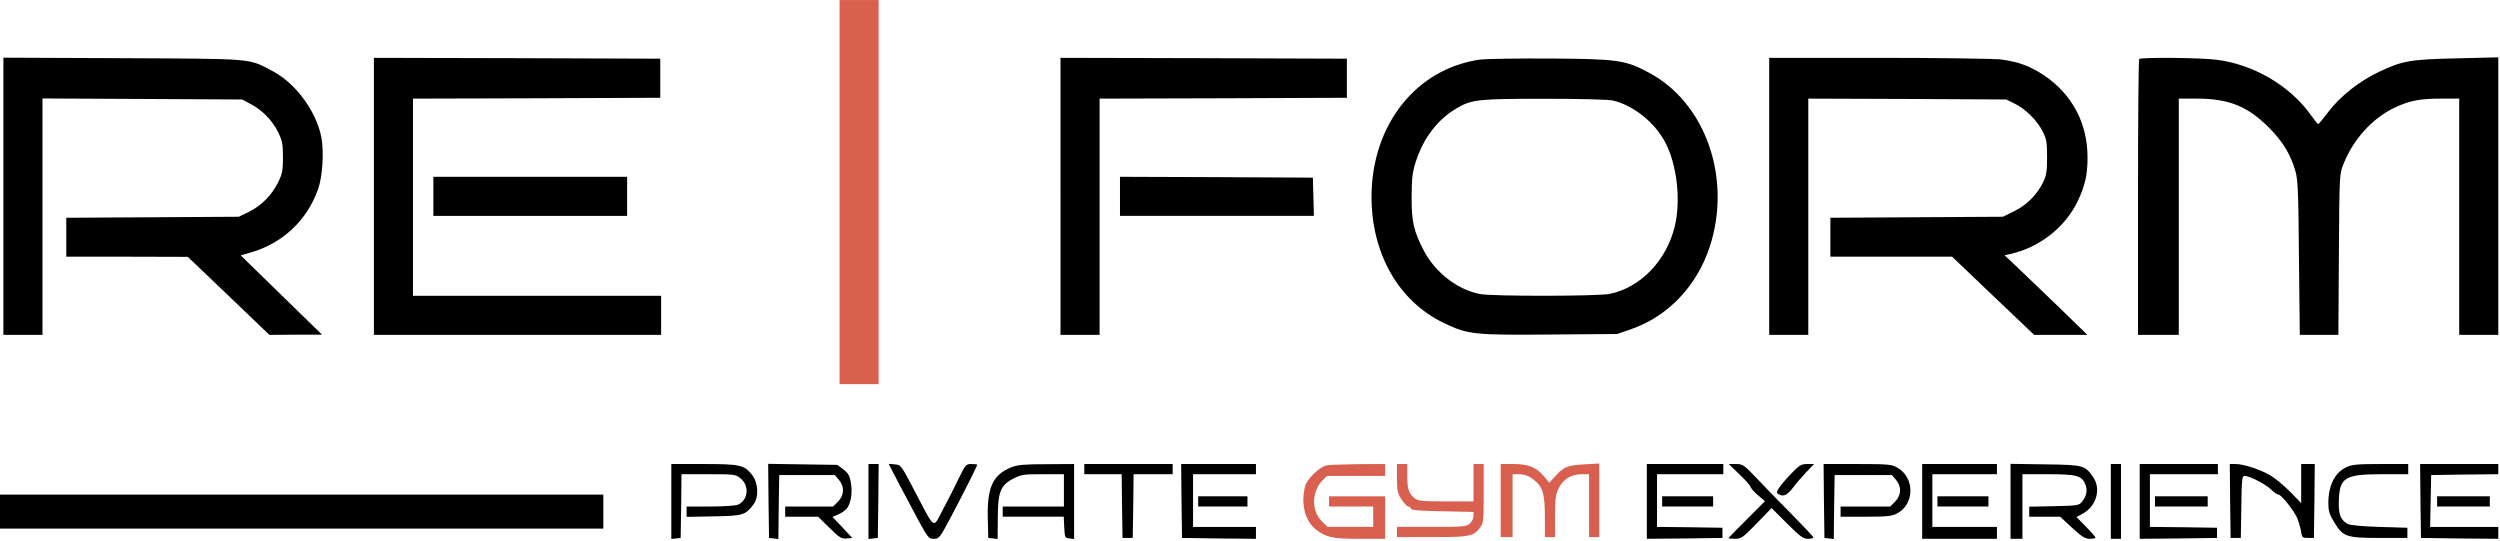 <svg version="1.2" xmlns="http://www.w3.org/2000/svg" viewBox="0 0 1471 318" width="185" height="40">
	<title>Reform-no-background-ai</title>
	<style>
		.s0 { fill: #d95f4e } 
		.s1 { fill: #010001 } 
	</style>
	<g id="_Artboards_">
	</g>
	<g id="New Layer">
		<g id="&lt;Group&gt;">
			<path id="&lt;Path&gt;" class="s0" d="m494 113v113h11.5 11.5v-113-113h-11.5-11.5z"/>
			<path id="&lt;Path&gt;" class="s1" d="m2 115.5v81.5h11.5 11.5v-69.5-69.6l58.8 0.3 58.7 0.3 5 2.7c6.8 3.5 12.8 9.7 16.2 16.6 2.4 5 2.8 6.9 2.8 14.7 0 7.8-0.4 9.7-2.8 14.7-3.7 7.5-9.9 13.8-17.2 17.4l-6 2.9-50.7 0.3-50.8 0.3v11.5 11.4h35.8l35.7 0.1 24 22.9 24 23 15.5-0.1h15.5l-23.9-23.3-24-23.4 6-1.7c18.6-5.3 33.1-18.9 39.5-37.1 2.7-7.4 3.6-22 2-30.6-3-15.4-15.2-32-28.9-39.1-14.3-7.5-9.7-7.1-87.9-7.5l-70.3-0.3z"/>
			<path id="&lt;Path&gt;" class="s1" d="m220 115.5v81.5h84.5 84.5v-11.5-11.5h-73-73v-58-58l72.8-0.2 72.7-0.3v-11.5-11.5l-84.2-0.3-84.3-0.2z"/>
			<path id="&lt;Path&gt;" class="s1" d="m624 115.5v81.5h11.5 11.5v-69.5-69.5l72.8-0.2 72.7-0.3v-11.5-11.5l-84.2-0.3-84.3-0.2z"/>
			<path id="&lt;Compound Path&gt;" fill-rule="evenodd" class="s1" d="m912.5 34.4c39.3 0.3 43.7 0.9 57.3 8.1 33.8 17.7 49.5 62.5 36.1 103-7.6 22.9-24.5 40.6-46 48.1l-8.4 2.9-39.4 0.3c-44.8 0.4-48.5 0-62.6-6.8-26.6-12.8-42.5-40.8-42.5-74.3 0.1-42.4 26.4-75.5 64.1-80.7 3.5-0.4 22.2-0.7 41.4-0.6zm-4 23.7c-39 0-42.6 0.4-51.4 5.6-11 6.4-19.4 17.3-23.8 30.7-2.3 7-2.6 9.8-2.7 21.1-0.1 14.8 1.2 20.5 7.2 32 6.8 12.9 19.9 23 33.1 25.5 7.4 1.4 69.6 1.3 76.3-0.1 18.2-3.8 33.5-19.7 38.3-40 3.6-15.2 1.2-36.2-5.7-49.2-6.1-11.7-18.9-21.9-30.9-24.6-2.6-0.6-19.5-1-40.4-1z"/>
			<path id="&lt;Path&gt;" class="s1" d="m1041 115.5v81.5h11.5 11.5v-69.5-69.5l58.3 0.2 58.2 0.3 5 2.5c6.4 3.1 13.4 10.1 16.5 16.5 2.2 4.3 2.5 6.4 2.5 15 0 8.4-0.4 10.7-2.3 14.7-3.7 7.4-9.6 13.4-17 17l-6.7 3.3-50.7 0.3-50.8 0.3v11.4 11.5h35.8 35.8l24.1 23 24.2 23h15.6 15.7l-18.3-17.8c-10.1-9.7-21.1-20.3-24.4-23.4l-6-5.6 3-0.7c17.3-3.8 32.4-15.5 39.9-30.9 4.4-9.1 6-16.1 5.9-26.1 0-20-9-36.9-25.3-48-8-5.4-15-8.1-25.2-9.5-3.4-0.5-35.7-1-71.5-1h-65.3z"/>
			<path id="&lt;Path&gt;" class="s1" d="m1258.7 34.7c-0.4 0.3-0.7 37-0.7 81.5v80.8h12 12v-69.5-69.5h10.6c18.8 0 29.9 4.5 42.4 17 8.1 8.1 12.8 15.8 15.6 25.6 1.5 5 1.8 12.6 2.1 51.1l0.5 45.3h11.3 11.4l0.3-47.3c0.3-47 0.3-47.2 2.7-53.2 5.7-14.4 16.7-26.6 29.5-32.9 9.1-4.4 15.2-5.6 28.1-5.6h10.5v69.5 69.5h11.5 11.5v-81.6-81.7l-24.2 0.6c-27.7 0.6-32.3 1.4-46.3 8.1-11.4 5.4-22.5 14.2-29.5 23.4-3 4-5.7 7.2-6 7.2-0.3 0-2.3-2.6-4.5-5.6-12.2-17.1-33.8-29.7-55.5-32.3-9.3-1.2-44.3-1.5-45.3-0.4z"/>
			<path id="&lt;Path&gt;" class="s1" d="m255 115.5v11.5h57 57v-11.5-11.5h-57-57z"/>
			<path id="&lt;Path&gt;" class="s1" d="m659 115.5v11.5h57 57.1l-0.3-11.3-0.3-11.2-56.7-0.3-56.8-0.2z"/>
			<path id="&lt;Path&gt;" class="s1" d="m395 295.1v22l2.8-0.3 2.7-0.3 0.3-18.8 0.2-18.7h15.9c15.5 0 16 0.1 18.9 2.5 5.3 4.4 4.4 12.7-1.5 15.4-1.4 0.6-8.4 1.1-16.3 1.1h-14v3.1 3l15.9-0.3c17.4-0.3 18.7-0.7 23.5-7.1 3.2-4.3 2.8-12.4-0.8-17.2-4.6-5.9-7-6.5-28.6-6.5h-19z"/>
			<path id="&lt;Path&gt;" class="s1" d="m452.2 294.7l0.3 21.8 2.7 0.3 2.8 0.3 0.2-18.8 0.3-18.8h16.3 16.4l2.4 2.8c3.4 4 3.2 9-0.5 12.8l-2.9 2.9h-14.1-14.1v3 3h9.7 9.7l6.7 6.6c5.9 5.8 7 6.5 10 6.2l3.4-0.3-5.8-6.2-5.9-6.2 3.4-1.4c1.8-0.8 4-2.3 4.9-3.3 2.5-2.9 3.6-9.3 2.6-15.2-0.7-4.3-1.5-5.7-4.4-8l-3.6-2.7-20.4-0.3-20.3-0.3z"/>
			<path id="&lt;Path&gt;" class="s1" d="m511 295.1v22l2.8-0.3 2.7-0.3 0.3-21.8 0.2-21.7h-3-3z"/>
			<path id="&lt;Path&gt;" class="s1" d="m525.1 277.2c1.2 2.4 6.4 12.3 11.6 22 9.3 17.5 9.5 17.8 12.7 17.8 3.2 0 3.5-0.4 10.1-12.8 7-13.2 15.5-30 15.5-30.8 0-0.2-1.5-0.4-3.4-0.4-3.2 0-3.5 0.3-7.6 8.7-2.3 4.9-6.5 13.1-9.3 18.3-5.9 11.2-4.2 12.3-16.4-10.9-8.1-15.5-8.2-15.6-11.8-15.9l-3.6-0.3z"/>
			<path id="&lt;Path&gt;" class="s1" d="m595.1 274.9c-10.9 4.4-14.3 11.8-13.9 29.7l0.3 11.9 2.8 0.3 2.7 0.3 0.1-11.8c0-15.7 1.5-19.7 8.9-23.6 4.9-2.5 6-2.7 17.6-2.7h12.4v9.5 9.5h-18-18v3 3h18 17.9l0.3 6.3c0.3 5.9 0.4 6.2 3.1 6.5l2.7 0.3v-22-22.1l-16.2 0.1c-13.2 0-17.1 0.4-20.7 1.8z"/>
			<path id="&lt;Path&gt;" class="s1" d="m638 276v3h11 11l0.2 18.7 0.3 18.8h3 3l0.3-18.8 0.2-18.7h11.5 11.5v-3-3h-26-26z"/>
			<path id="&lt;Path&gt;" class="s1" d="m695.2 294.7l0.3 21.8 21.8 0.3 21.7 0.2v-3.5-3.5h-18.5-18.5v-15.5-15.5h18.5 18.5v-3-3h-22-22z"/>
			<path id="&lt;Path&gt;" class="s0" d="m780.3 273.8c-4.2 1.3-11.2 8-12.3 12-2.8 10.2-0.2 20.9 6.4 25.8 6.2 4.7 9.5 5.4 25.7 5.4h14.9v-12.5-12.5h-16.5-16.5v3 3h13 13v6 6h-13.5-13.4l-3.5-3.5c-6.1-6.1-5.8-17.3 0.5-23.8l2.7-2.7h17.1 17.1v-3.5-3.5l-16.2 0.1c-9 0.1-17.3 0.4-18.5 0.7z"/>
			<path id="&lt;Path&gt;" class="s0" d="m822 281.4c0 7.4 0.3 8.9 2.7 12.5 1.5 2.3 3.2 4.1 3.9 4.1 0.7 0 1.4 0.6 1.6 1.2 0.4 1 5.2 1.4 18.6 1.6l18.2 0.4v2.5c0 1.4-1 3.4-2.2 4.4-1.9 1.7-4 1.9-22.5 1.9h-20.3v3 3h20.5c22.3 0 24.3-0.4 28.4-5.6 1.9-2.5 2.1-3.9 2.1-20v-17.4h-3-3v11 11h-16.2c-13.9 0-16.6-0.3-18.4-1.8-3.4-2.7-4.4-5.6-4.4-13.1v-7.1h-3-3z"/>
			<path id="&lt;Path&gt;" class="s0" d="m883 294.5v21.5h3.5 3.5v-18.5-18.5h3.6c3.9 0 6.7 1.2 10.2 4.4 4.1 3.7 5.2 7.9 5.2 20.7v11.9h3 3v-12.3c0-10.8 0.3-12.8 2.3-16.7 2.6-5.2 7.3-8 13.4-8h4.3v18.5 18.5h3 3v-21.6-21.7l-8.8 0.5c-10 0.6-12.2 1.5-17.1 7l-3.5 3.8-2.9-3.5c-4.5-5.5-9.3-7.5-18.2-7.5h-7.5z"/>
			<path id="&lt;Path&gt;" class="s1" d="m969 295v22l22.3-0.2 22.2-0.3v-3-3l-19.2-0.3-19.3-0.2v-15.5-15.5h19.5 19.5v-3-3h-22.5-22.5z"/>
			<path id="&lt;Path&gt;" class="s1" d="m1023.6 279.2c3.5 3.3 6.4 6.6 6.4 7.2 0 0.6 1.9 2.8 4.2 4.8l4.3 3.7-10.7 10.7c-6 5.9-10.8 10.9-10.8 11.1 0 0.1 1.8 0.3 3.9 0.3 3.7 0 4.6-0.7 12.7-9l8.8-9.1 9.1 9.1c7.6 7.6 9.5 9 12.3 9 1.7 0 3.2-0.3 3.2-0.8 0-0.4-6-6.8-13.3-14.2-7.4-7.4-16.7-17-20.7-21.3-6.9-7.2-7.6-7.7-11.6-7.7h-4.2z"/>
			<path id="&lt;Path&gt;" class="s1" d="m1053.9 278.7c-3.1 3.2-6.3 7-7.2 8.5-1.6 2.6-1.6 2.8 0.3 3.8 2.6 1.4 4.9 0.1 8.5-4.7 1.5-2.1 4.9-5.9 7.4-8.6l4.5-4.7h-4c-3.5 0-4.6 0.6-9.5 5.7z"/>
			<path id="&lt;Path&gt;" class="s1" d="m1073.2 294.7l0.3 21.8 2.7 0.3 2.8 0.3 0.2-18.8 0.3-18.8h16.8 16.9l2.4 2.8c3.4 4 3.2 9-0.5 12.8l-2.9 2.9h-14.6-14.6v3 3h14.8c12 0 15.3-0.3 18.2-1.8 10.8-5.4 10.8-21.6 0-27.3-3-1.7-5.9-1.9-23.3-1.9h-19.7z"/>
			<path id="&lt;Path&gt;" class="s1" d="m1131 295v22h22 22v-3.5-3.5h-19-19v-15.5-15.5h19 19v-3-3h-22-22z"/>
			<path id="&lt;Path&gt;" class="s1" d="m1183 294.9v22.1h3.5 3.5v-19-19h15c16.9 0 19.9 0.8 22 5.9 1.4 3.5 0.8 6.9-1.9 10.2-1.8 2.3-2.5 2.4-16.5 2.7l-14.6 0.3v3 2.9h9.1 9.1l7 6.5c5.8 5.3 7.7 6.5 10.4 6.5 1.9 0 3.4-0.3 3.4-0.7 0-0.4-2.5-3.3-5.6-6.4l-5.6-5.7 4-2.2c7.7-4.3 10.5-14.3 6-21-5-7.3-5.7-7.5-28.4-7.8l-20.4-0.3z"/>
			<path id="&lt;Path&gt;" class="s1" d="m1242 295v22h3 3v-22-22h-3-3z"/>
			<path id="&lt;Path&gt;" class="s1" d="m1259 295v22l22.8-0.2 22.7-0.3v-3-3l-19.7-0.3-19.8-0.2v-15.5-15.5h20 20v-3-3h-23-23z"/>
			<path id="&lt;Path&gt;" class="s1" d="m1312.2 294.7l0.3 21.8h3 3l0.3-18.3c0.2-16.5 0.4-18.2 2-18.2 2.9 0 12.3 4.9 15.5 8 1.7 1.7 3.7 3 4.4 3 1.6 0 9.2 9.5 11 13.9 0.8 1.9 1.8 5.3 2.2 7.5 0.6 3.9 0.8 4.1 4.1 4.1h3.5l0.3-21.8 0.2-21.7h-4-4v11.5 11.5l-6.2-6.4c-3.5-3.5-8.5-7.8-11.3-9.5-5.7-3.6-16.1-7.1-21.1-7.1h-3.4z"/>
			<path id="&lt;Path&gt;" class="s1" d="m1380.5 274.9c-6.7 3.2-10.5 10.7-10.5 21.1 0 4.5 0.6 6.6 3.3 11 5.2 8.8 7.2 9.5 26.7 9.5h16.5v-3-3l-16.5-0.5c-10.2-0.3-17.3-1-18.6-1.7-4.4-2.5-5.6-6-5.2-14.3 0.5-13.2 3.7-15 25.8-15h15v-3-3h-16.2c-13.8 0-16.9 0.3-20.3 1.9z"/>
			<path id="&lt;Path&gt;" class="s1" d="m1424.2 294.7l0.3 21.8 22.8 0.3 22.7 0.2v-3.5-3.5h-20-20.1l0.3-15.3 0.3-15.2 19.8-0.3 19.7-0.2v-3-3h-23-23z"/>
			<path id="&lt;Path&gt;" class="s1" d="m0 301v10h177.5 177.5v-10-10h-177.5-177.5z"/>
			<path id="&lt;Path&gt;" class="s1" d="m705 295v3h14.5 14.5v-3-3h-14.5-14.5z"/>
			<path id="&lt;Path&gt;" class="s1" d="m978 295v3h15 15v-3-3h-15-15z"/>
			<path id="&lt;Path&gt;" class="s1" d="m1140 295v3h15 15v-3-3h-15-15z"/>
			<path id="&lt;Path&gt;" class="s1" d="m1268 295v3h15.5 15.5v-3-3h-15.5-15.5z"/>
			<path id="&lt;Path&gt;" class="s1" d="m1434 295v3h15.5 15.5v-3-3h-15.5-15.5z"/>
		</g>
	</g>
	<g id="MasterLayer 1">
	</g>
</svg>